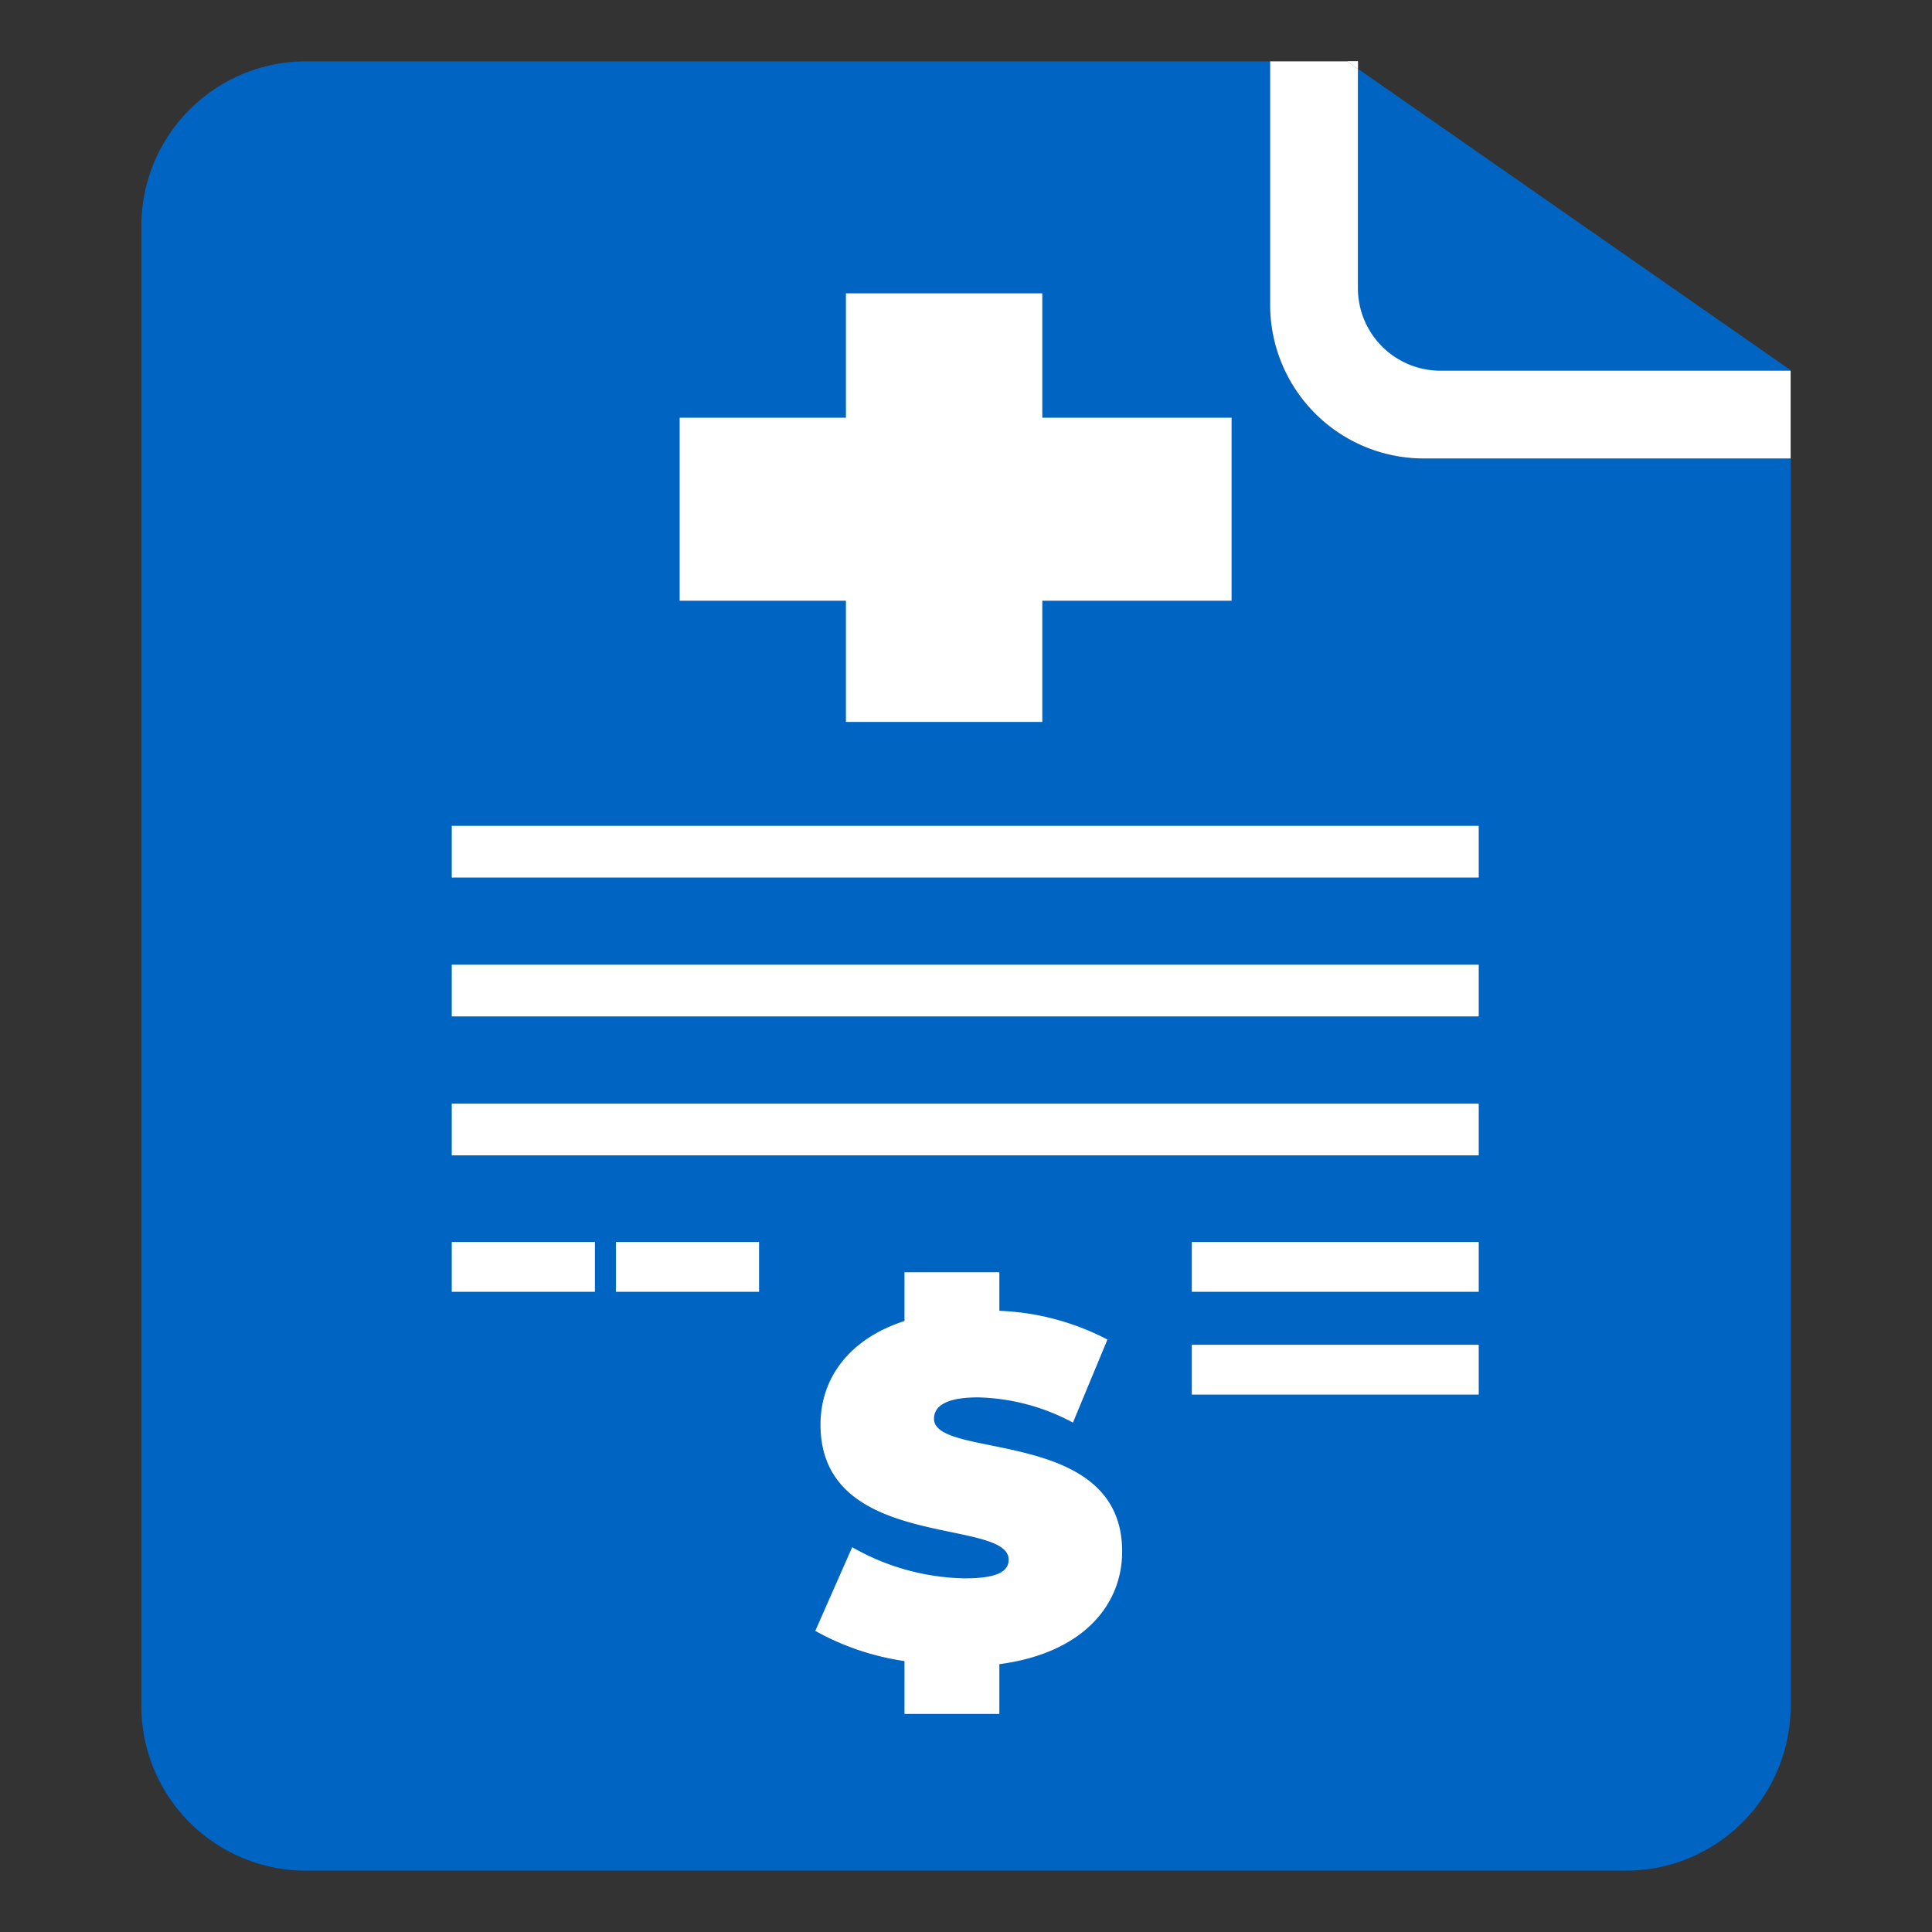 <svg id="Layer_1" data-name="Layer 1" xmlns="http://www.w3.org/2000/svg" viewBox="0 0 256 256"><rect x="0" y="0" width="256" height="256" fill="#333333" stroke="none"/><defs><style>.cls-1{fill:#0064c2;}.cls-2{fill:#fff;}</style></defs><polygon class="cls-1" points="179.93 8.13 179.93 9.11 178.52 8.13 179.93 8.13"/><polygon class="cls-1" points="237.27 49.05 237.27 49.12 179.93 49.12 179.93 9.11 237.27 49.05"/><path class="cls-1" d="M237.27,60.75v165.3a21.82,21.82,0,0,1-21.82,21.82H40.55a21.82,21.82,0,0,1-21.82-21.82V30A21.82,21.82,0,0,1,40.55,8.13H168.3V40.39a20.36,20.36,0,0,0,20.36,20.36Z"/><polygon class="cls-2" points="179.93 8.13 179.93 9.11 178.52 8.13 179.93 8.13"/><polygon class="cls-2" points="179.93 8.13 179.93 9.11 178.52 8.13 179.93 8.13"/><path class="cls-2" d="M237.27,49.12V60.75H188.66A20.36,20.36,0,0,1,168.3,40.39V8.13h10.22l1.41,1V38.18a10.94,10.94,0,0,0,10.95,10.94Z"/><polygon class="cls-2" points="163.19 55.35 163.19 79.6 138.11 79.6 138.11 95.66 112.09 95.66 112.09 79.6 90.06 79.6 90.06 55.35 112.09 55.35 112.09 38.87 138.11 38.87 138.11 55.35 163.19 55.35"/><rect class="cls-2" x="59.86" y="109.43" width="136.08" height="6.85"/><rect class="cls-2" x="59.86" y="127.83" width="136.08" height="6.85"/><rect class="cls-2" x="59.86" y="146.24" width="136.08" height="6.85"/><rect class="cls-2" x="157.92" y="164.57" width="38.02" height="6.6"/><rect class="cls-2" x="157.92" y="178.19" width="38.02" height="6.6"/><rect class="cls-2" x="59.86" y="164.57" width="18.97" height="6.6"/><rect class="cls-2" x="81.61" y="164.57" width="18.97" height="6.6"/><path class="cls-2" d="M148.69,205.57c0,7.29-5.43,13.52-16.27,14.94v6.59H119.85v-7a34.35,34.35,0,0,1-11.82-4l4.89-11.09a31.09,31.09,0,0,0,14.9,4.13c4.31,0,5.83-.91,5.83-2.47,0-5.65-24.93-1.08-24.93-17.9,0-6.09,3.73-11.34,11.13-13.73v-6.46h12.57v5.11a33.65,33.65,0,0,1,14.32,3.81l-4.57,11a27.91,27.91,0,0,0-12.58-3.34c-4.42,0-5.83,1.27-5.83,2.83C123.76,193.47,148.69,189,148.69,205.57Z"/></svg>